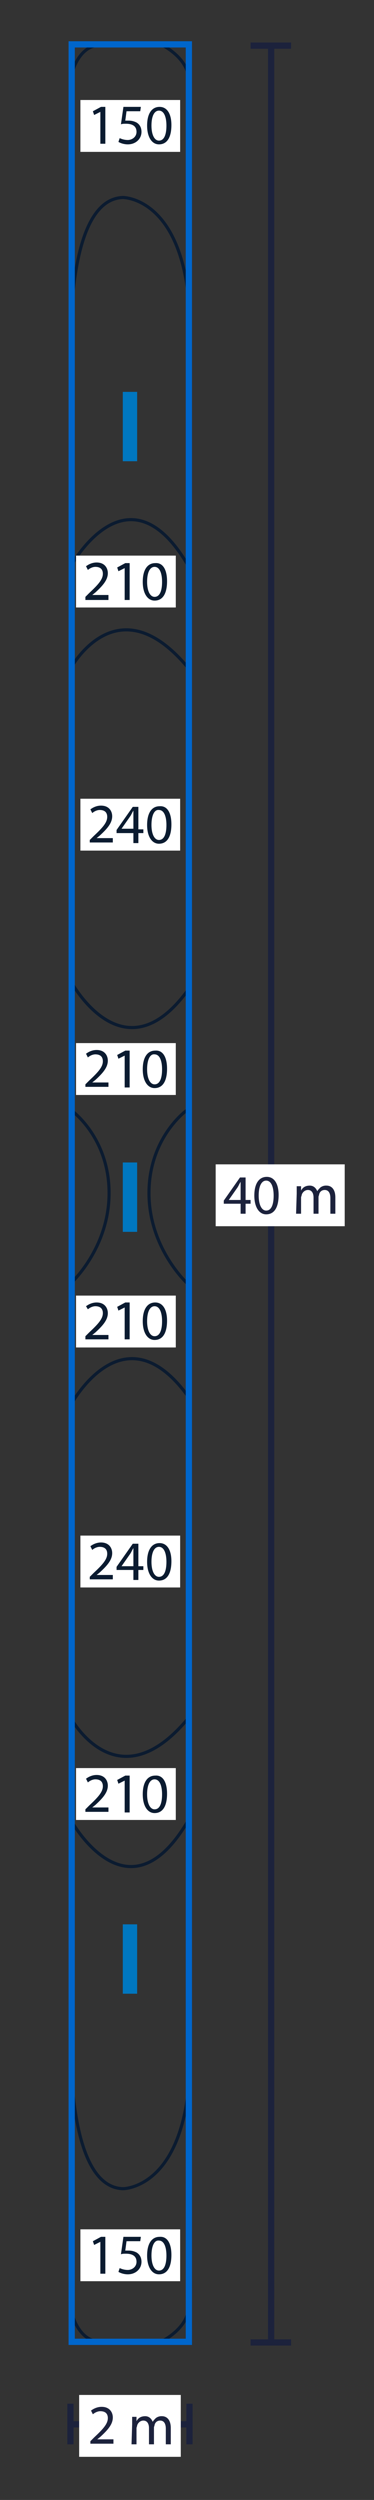 <svg xmlns="http://www.w3.org/2000/svg" xmlns:xlink="http://www.w3.org/1999/xlink" viewBox="0 0 60 400"><rect x="0" y="0" width="60" height="400" fill="#333333" stroke="none"/><style><![CDATA[.E{enable-background:new}.F{stroke-miterlimit:10}.G{fill:#1c223c}]]></style><path d="M43.5 7.3v367.5" fill="none" stroke="#1c223c" class="F"/><path d="M40.2 6.8h6.5v1h-6.5zm0 367.5h6.5v1h-6.5z" class="G"/><path d="M30.4 387.9H11.3" fill="none" stroke="#1c223c" class="F"/><path d="M29.9 384.6h1v6.5h-1zm-19.1 0h1v6.5h-1z" class="G"/><path d="M34.6 186.3h20.7v9.9H34.6z" fill="#fff"/><g class="G"><use xlink:href="#F"/><use xlink:href="#A"/><path d="M47.6 191v-1.2h.7v.7h0c.2-.4.6-.8 1.4-.8.6 0 1 .4 1.2.9h0c.1-.2.3-.4.5-.6a1.49 1.49 0 0 1 1-.3c.6 0 1.4.4 1.4 1.9v2.6H53v-2.5c0-.8-.3-1.3-.9-1.3-.5 0-.8.3-.9.7 0 .1-.1.3-.1.4v2.7h-.8v-2.6c0-.7-.3-1.2-.9-1.2-.5 0-.9.4-1 .8 0 .1-.1.3-.1.4v2.6h-.8l.1-3.2h0z"/></g><path d="M12.7 383.2H29v9.9H12.7z" fill="#fff"/><g class="G"><use xlink:href="#B"/><path d="M21.2 387.9v-1.2h.7v.7h0c.2-.4.6-.8 1.4-.8.6 0 1 .4 1.2.9h0c.1-.2.3-.4.5-.6a1.49 1.49 0 0 1 1-.3c.6 0 1.4.4 1.4 1.9v2.6h-.8v-2.5c0-.8-.3-1.3-.9-1.3-.5 0-.8.3-.9.7 0 .1-.1.3-.1.4v2.7h-.8v-2.6c0-.7-.3-1.2-.9-1.2-.5 0-.9.4-1 .8 0 .1-.1.3-.1.4v2.6h-.8l.1-3.2h0z"/></g><path d="M11.5 370s1 4.7 4.7 4.7m9.6 0s4.5-2.1 4.5-5.8m-18.8-49.8s-2.3 30.7 8.2 31.1c0 0 8.7.1 10.5-15.6m-18.9-43.5s9.2 17 19 0m-19-16.3s7.5 14 19 0m-19-49.9s8.5-16 19-1.3M11.5 11.9s1-4.7 4.7-4.7m9.6-.1s4.5 2.1 4.5 5.8M11.5 62.7S9.2 32 19.7 31.6c0 0 8.7-.1 10.5 15.6M11.3 90.7s9.2-17 19 0m-19 16.3s7.5-14 19 0m-19 49.9s8.5 16 19 1.3m-19 47.2s6.2-5.6 6.2-14.5-6-13.2-6-13.2m18.6 27.7s-6.2-5.6-6.2-14.5 6-13.2 6-13.2" fill="none" stroke="#0b1b30" stroke-width=".5" class="F"/><path d="M19.7 186H22v11.1h-2.3zm0-123.3H22v11.1h-2.3zm0 245.2H22V319h-2.3z" fill="#0077c0"/><path d="M11.5 7.1h18.8v367.6H11.5z" fill="none" stroke="#06c" class="F"/><path d="M12.2 207.3h16v8.3h-16zm0 75.6h16v8.3h-16zm0-194h16v8.3h-16zm0 78h16v8.3h-16zm.7-39.1h16v8.3h-16zm0 117.9h16v8.3h-16zm0 111h16v8.3h-16zm0-340.7h16v8.3h-16z" fill="#fff"/><g fill="#0b1b30" class="E"><path d="M13.7 214.3v-.5l.6-.6c1.5-1.4 2.2-2.2 2.2-3.1 0-.6-.3-1.1-1.2-1.1-.5 0-1 .3-1.2.5l-.3-.5c.4-.3 1-.6 1.7-.6 1.3 0 1.8.9 1.8 1.7 0 1.1-.8 2-2 3.1l-.5.4h0 2.6v.7h-3.7 0zm6.3-5.1h0l-1 .5-.2-.6 1.3-.7h.7v5.9H20v-5.1z"/><use xlink:href="#A" x="-17.9" y="20.1"/><use xlink:href="#B" x="-.8" y="-101.1"/><path d="M20 284.9h0l-1 .5-.2-.6 1.3-.7h.7v5.9H20v-5.1z"/><use xlink:href="#C"/><path d="M13.7 96v-.5l.6-.6c1.5-1.4 2.2-2.2 2.2-3.1 0-.6-.3-1.1-1.2-1.1-.5 0-1 .3-1.2.5l-.3-.6c.4-.3 1-.6 1.7-.6 1.3 0 1.8.9 1.8 1.7 0 1.1-.8 2-2 3.1l-.5.4h0 2.6v.8h-3.7zm6.3-5.1h0l-1 .5-.2-.6 1.3-.7h.7V96H20v-5.1z"/><use xlink:href="#C" y="-194"/><use xlink:href="#B" x="-.8" y="-217.1"/><path d="M20 168.9h0l-1 .5-.2-.6 1.3-.7h.7v5.9H20v-5.1z"/><use xlink:href="#D"/><use xlink:href="#B" x="-.1" y="-256.2"/><path d="M21.4 134.9v-1.6h-2.7v-.5l2.6-3.7h.9v3.6h.8v.6h-.8v1.6h-.8 0zm0-2.3v-2-.9h0c-.2.3-.3.6-.5.9l-1.4 2h0 1.9z"/><use xlink:href="#D" x=".7" y="-39.1"/><use xlink:href="#B" x="-.1" y="-138.3"/><use xlink:href="#F" x="-17.2" y="58.6"/><use xlink:href="#A" x="-17.2" y="58.6"/><path d="M16.1 358.7h0l-1 .5-.2-.6 1.3-.7h.7v5.9h-.8v-5.1z"/><use xlink:href="#E"/><use xlink:href="#D" x=".7" y="189.8"/><path d="M16.1 17.9h0l-1 .5-.2-.6 1.3-.7h.7V23h-.8v-5.1z"/><use xlink:href="#E" y="-340.8"/><use xlink:href="#A" x="-17.2" y="-171.2"/></g><defs><path id="A" d="M44.7 191.2c0 2-.7 3.1-2 3.1-1.1 0-1.9-1.1-1.9-3 0-2 .8-3 2-3s1.9 1.1 1.9 2.9zm-3.2.1c0 1.5.5 2.4 1.2 2.4.8 0 1.2-.9 1.2-2.4 0-1.4-.4-2.4-1.2-2.4-.7 0-1.2.8-1.2 2.4z"/><path id="B" d="M14.5 391.1v-.5l.6-.6c1.5-1.4 2.2-2.2 2.2-3.1 0-.6-.3-1.1-1.2-1.1-.5 0-1 .3-1.2.5l-.3-.6c.4-.3 1-.6 1.7-.6 1.3 0 1.8.9 1.8 1.7 0 1.1-.8 2-2 3.1l-.5.4h0 2.6v.7h-3.7v.1z"/><path id="C" d="M26.8 287c0 2-.7 3.1-2 3.1-1.1 0-1.9-1.1-1.9-3 0-2 .8-3 2-3 1.2-.1 1.9 1 1.9 2.9zm-3.2.1c0 1.5.5 2.4 1.2 2.4.8 0 1.2-.9 1.2-2.4 0-1.4-.4-2.4-1.2-2.4-.7 0-1.2.8-1.2 2.4z"/><path id="D" d="M26.8 171c0 2-.7 3.1-2 3.1-1.1 0-1.9-1.1-1.9-3 0-2 .8-3 2-3 1.2-.1 1.9 1 1.9 2.9zm-3.2.1c0 1.5.5 2.4 1.2 2.4.8 0 1.2-.9 1.2-2.4 0-1.4-.4-2.4-1.2-2.4-.7-.1-1.2.8-1.2 2.4z"/><path id="E" d="M22.5 358.6h-2.2l-.2 1.5h.5c.5 0 .9.1 1.3.3.5.3.8.8.8 1.5 0 1.1-.9 2-2.2 2-.6 0-1.2-.2-1.5-.4l.2-.6a3.07 3.07 0 0 0 1.3.3c.7 0 1.4-.5 1.4-1.3s-.5-1.3-1.7-1.3c-.3 0-.6 0-.8.1l.4-2.8h2.8l-.1.7h0z"/><path id="F" d="M38.6 194.2v-1.6h-2.7v-.5l2.6-3.7h.9v3.6h.8v.6h-.8v1.6h-.8 0zm0-2.2v-2-.9h0c-.2.3-.3.6-.5.9l-1.4 2h0 1.9z"/></defs></svg>
